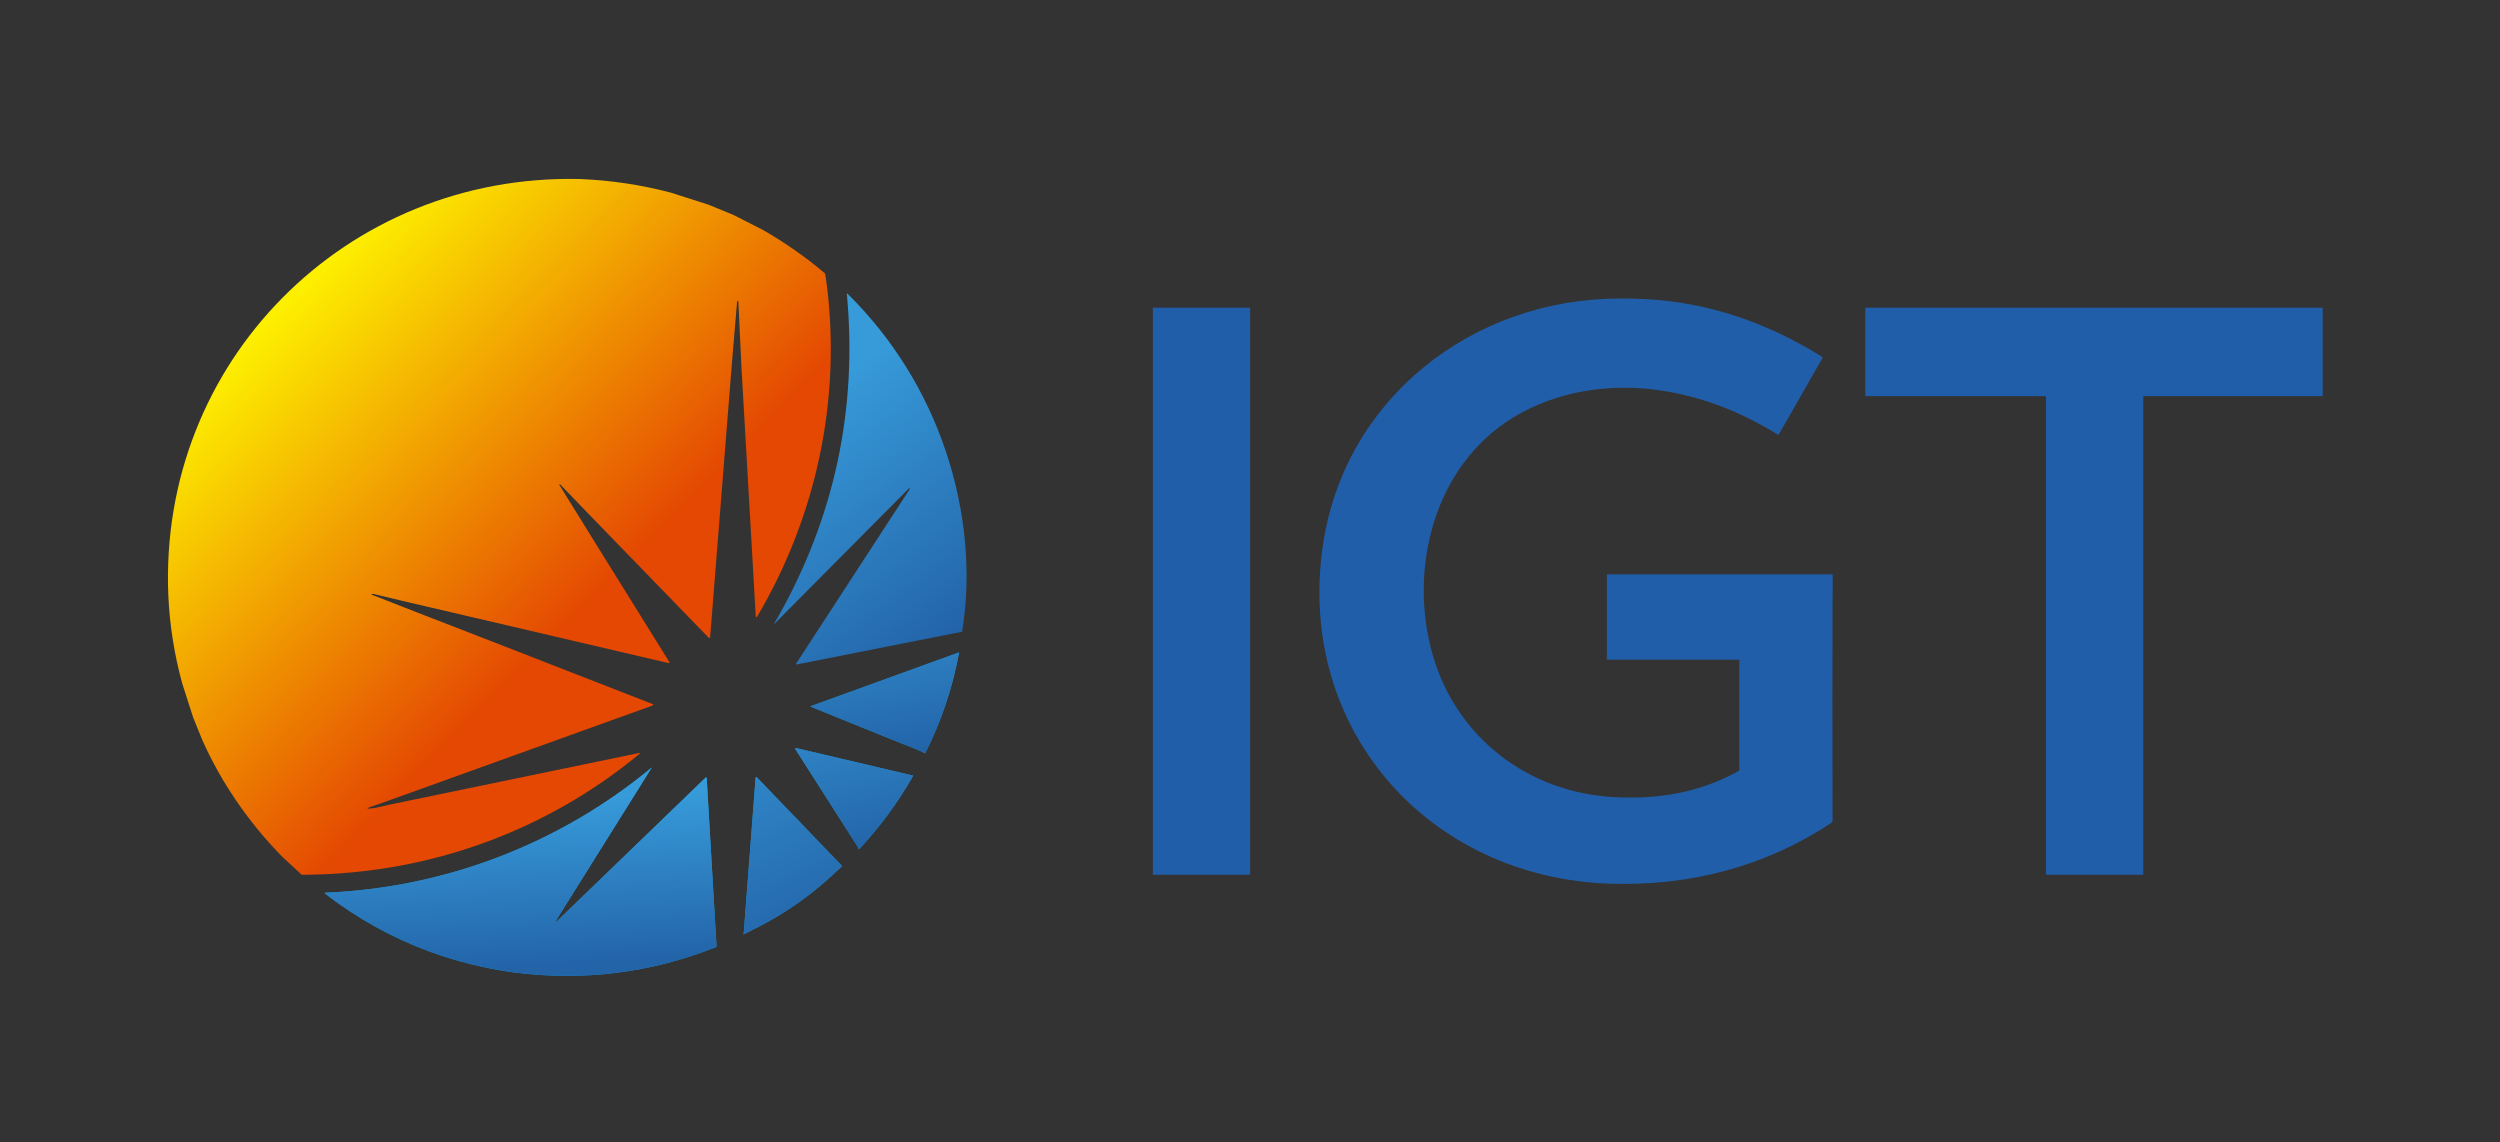 <?xml version="1.0" encoding="UTF-8"?>
<svg xmlns="http://www.w3.org/2000/svg" width="197" height="90" viewBox="0 0 197 90" fill="none">
  <rect x="0" y="0" width="197" height="90" fill="#333333" stroke="none"/>
  <g clip-path="url(#clip0_1304_2638)">
    <path d="M137 51.983H126.666C126.659 51.983 126.653 51.982 126.648 51.979C126.642 51.977 126.637 51.974 126.633 51.969C126.628 51.965 126.625 51.96 126.623 51.954C126.62 51.949 126.619 51.943 126.619 51.937V45.307C126.618 45.301 126.619 45.294 126.621 45.287C126.623 45.281 126.627 45.275 126.631 45.27C126.636 45.265 126.642 45.262 126.649 45.26C126.655 45.258 126.662 45.257 126.669 45.258H144.37C144.381 45.258 144.392 45.263 144.401 45.271C144.409 45.28 144.413 45.291 144.413 45.302C144.39 51.728 144.387 58.159 144.406 64.595C144.411 64.668 144.393 64.742 144.354 64.805C144.304 64.849 144.25 64.889 144.192 64.923C139.006 68.313 133.156 69.818 126.967 69.637C112.628 69.216 102.187 57.527 104.223 43.115C105.871 31.428 116.003 23.537 127.639 23.521C128.278 23.521 128.937 23.537 129.616 23.569C134.68 23.822 139.286 25.448 143.592 28.123C143.599 28.127 143.606 28.133 143.612 28.139C143.617 28.146 143.621 28.154 143.623 28.162C143.625 28.171 143.626 28.179 143.624 28.188C143.622 28.196 143.619 28.204 143.613 28.211L140.172 34.231C140.17 34.238 140.165 34.244 140.16 34.249C140.155 34.254 140.148 34.258 140.141 34.26C140.134 34.261 140.127 34.261 140.12 34.26C140.113 34.258 140.106 34.255 140.101 34.25C137.091 32.398 133.908 31.147 130.382 30.703C126.561 30.222 122.561 30.884 119.274 32.876C112.938 36.718 110.941 44.964 112.928 51.712C114.825 58.154 120.427 62.427 127.139 62.81C130.633 63.008 133.963 62.462 137.02 60.741C137.032 60.736 137.041 60.727 137.048 60.716C137.054 60.705 137.057 60.692 137.057 60.679V52.032C137.058 52.025 137.058 52.017 137.055 52.01C137.053 52.002 137.048 51.996 137.043 51.991C137.037 51.986 137.03 51.982 137.022 51.981C137.015 51.98 137.007 51.98 137 51.983Z" fill="#215EA9"></path>
    <path d="M98.481 24.246H90.87C90.856 24.246 90.844 24.258 90.844 24.273V68.903C90.844 68.918 90.856 68.93 90.87 68.93H98.481C98.496 68.93 98.508 68.918 98.508 68.903V24.273C98.508 24.258 98.496 24.246 98.481 24.246Z" fill="#215EA9"></path>
    <path d="M168.823 68.93H161.29C161.273 68.93 161.256 68.923 161.244 68.911C161.232 68.899 161.225 68.882 161.224 68.865V31.282C161.224 31.265 161.217 31.249 161.205 31.236C161.193 31.224 161.176 31.217 161.159 31.217H147.05C147.032 31.217 147.016 31.21 147.004 31.198C146.992 31.186 146.985 31.169 146.984 31.152V24.311C146.985 24.294 146.992 24.278 147.004 24.265C147.016 24.253 147.032 24.246 147.05 24.246H182.965C182.983 24.246 182.999 24.253 183.011 24.265C183.023 24.278 183.03 24.294 183.031 24.311V31.152C183.03 31.169 183.023 31.186 183.011 31.198C182.999 31.21 182.983 31.217 182.965 31.217H168.955C168.937 31.217 168.921 31.224 168.909 31.236C168.897 31.249 168.89 31.265 168.889 31.282V68.865C168.889 68.882 168.882 68.899 168.87 68.911C168.858 68.923 168.841 68.93 168.824 68.93H168.823Z" fill="#215EA9"></path>
    <path d="M65.132 22.29L65.027 21.601C65.023 21.57 65.007 21.542 64.983 21.523C63.471 20.245 61.845 19.108 60.126 18.124L57.817 16.947L55.864 16.142L52.878 15.184C50.525 14.563 48.111 14.201 45.678 14.107C27.252 13.679 12.481 28.524 13.264 46.935C13.371 49.283 13.741 51.613 14.367 53.879L15.214 56.517L15.949 58.335C16.683 59.973 17.56 61.543 18.571 63.028C19.661 64.64 20.898 66.149 22.266 67.535L23.739 68.897C23.764 68.92 23.797 68.933 23.831 68.932C33.569 68.906 42.883 65.609 50.391 59.408C50.476 59.338 50.464 59.309 50.357 59.336C43.819 60.689 37.253 62.048 30.659 63.414C30.268 63.495 29.665 63.677 29.219 63.71C28.881 63.738 28.872 63.697 29.193 63.587C29.712 63.409 30.261 63.216 30.841 63.007C37.691 60.546 44.54 58.08 51.386 55.608C51.401 55.602 51.415 55.594 51.426 55.582C51.437 55.57 51.45 55.559 51.463 55.55C51.498 55.526 51.496 55.508 51.457 55.493L38.954 50.62L32.832 48.246L29.288 46.86C29.261 46.849 29.261 46.837 29.288 46.822C29.311 46.809 29.336 46.8 29.362 46.797C29.388 46.793 29.414 46.795 29.439 46.802L31.674 47.34L40.291 49.354L52.652 52.244C52.762 52.269 52.786 52.235 52.727 52.139L46.747 42.523L44.077 38.21C44.073 38.203 44.071 38.195 44.072 38.187C44.073 38.179 44.077 38.171 44.083 38.166C44.09 38.159 44.099 38.155 44.109 38.155C44.118 38.155 44.128 38.159 44.135 38.166L46.295 40.41L55.804 50.213C55.903 50.312 55.952 50.293 55.963 50.157L57.677 28.578L58.083 23.778C58.09 23.698 58.122 23.685 58.182 23.741C58.182 23.741 58.404 28.614 58.436 29.096C58.813 35.575 59.185 42.056 59.552 48.537C59.551 48.57 59.563 48.603 59.585 48.628C59.611 48.648 59.632 48.645 59.648 48.617C64.338 40.687 66.314 31.442 65.132 22.29Z" fill="url(#paint0_linear_1304_2638)"></path>
    <path d="M74.542 35.595C72.975 30.892 70.316 26.623 66.78 23.138C66.743 23.101 66.727 23.109 66.732 23.161C67.58 32.262 65.757 40.773 61.262 48.697C61.183 48.835 61.097 48.977 61.004 49.122C61.003 49.124 61.001 49.127 61.001 49.129C61 49.131 61 49.134 61 49.136C61 49.139 61.001 49.141 61.002 49.143C61.004 49.146 61.005 49.148 61.007 49.149C61.009 49.151 61.011 49.152 61.014 49.152C61.016 49.153 61.019 49.153 61.021 49.153C61.024 49.153 61.026 49.152 61.028 49.151C61.03 49.15 61.032 49.148 61.034 49.146L71.628 38.479C71.634 38.472 71.643 38.468 71.652 38.467C71.662 38.466 71.671 38.468 71.679 38.474C71.686 38.479 71.692 38.487 71.694 38.496C71.696 38.506 71.695 38.515 71.69 38.523L71.662 38.581L62.728 52.303C62.724 52.309 62.722 52.317 62.722 52.324C62.722 52.331 62.724 52.339 62.729 52.345C62.733 52.351 62.739 52.356 62.746 52.359C62.752 52.362 62.76 52.362 62.767 52.361L75.779 49.788C75.79 49.786 75.801 49.78 75.809 49.772C75.816 49.764 75.821 49.753 75.823 49.742C76.587 45.043 76.044 40.085 74.542 35.595Z" fill="url(#paint1_linear_1304_2638)"></path>
    <path d="M75.553 51.416L63.869 55.653C63.846 55.662 63.846 55.67 63.869 55.679C66.723 56.845 69.574 57.996 72.421 59.133C72.573 59.192 72.719 59.266 72.858 59.352C72.862 59.356 72.867 59.359 72.873 59.361C72.879 59.362 72.885 59.362 72.891 59.36C72.897 59.359 72.902 59.356 72.906 59.352C72.91 59.347 72.913 59.342 72.915 59.336C74.174 56.84 75.069 54.179 75.574 51.431C75.578 51.414 75.57 51.409 75.553 51.416Z" fill="#0C96D4"></path>
    <path d="M75.553 51.416L63.869 55.653C63.846 55.662 63.846 55.67 63.869 55.679C66.723 56.845 69.574 57.996 72.421 59.133C72.573 59.192 72.719 59.266 72.858 59.352C72.862 59.356 72.867 59.359 72.873 59.361C72.879 59.362 72.885 59.362 72.891 59.36C72.897 59.359 72.902 59.356 72.906 59.352C72.91 59.347 72.913 59.342 72.915 59.336C74.174 56.84 75.069 54.179 75.574 51.431C75.578 51.414 75.57 51.409 75.553 51.416Z" fill="url(#paint2_linear_1304_2638)"></path>
    <path d="M71.933 61.113L62.715 58.945C62.706 58.943 62.696 58.944 62.687 58.947C62.678 58.95 62.671 58.956 62.665 58.964C62.66 58.971 62.657 58.98 62.656 58.989C62.656 58.999 62.658 59.008 62.663 59.016C64.308 61.601 65.956 64.181 67.608 66.757C67.631 66.805 67.648 66.856 67.659 66.909C67.666 66.931 67.677 66.934 67.694 66.917C69.335 65.169 70.762 63.234 71.946 61.151C71.963 61.132 71.958 61.119 71.933 61.113Z" fill="#0C96D4"></path>
    <path d="M71.933 61.113L62.715 58.945C62.706 58.943 62.696 58.944 62.687 58.947C62.678 58.95 62.671 58.956 62.665 58.964C62.66 58.971 62.657 58.98 62.656 58.989C62.656 58.999 62.658 59.008 62.663 59.016C64.308 61.601 65.956 64.181 67.608 66.757C67.631 66.805 67.648 66.856 67.659 66.909C67.666 66.931 67.677 66.934 67.694 66.917C69.335 65.169 70.762 63.234 71.946 61.151C71.963 61.132 71.958 61.119 71.933 61.113Z" fill="url(#paint3_linear_1304_2638)"></path>
    <path d="M55.577 61.299C51.677 65.061 47.763 68.841 43.834 72.641C43.855 72.651 43.841 72.654 43.794 72.65C43.809 72.574 43.837 72.502 43.878 72.437C46.371 68.455 48.861 64.476 51.349 60.5C51.36 60.481 51.358 60.479 51.341 60.493C44.088 66.501 35.053 69.963 25.629 70.346C25.624 70.346 25.619 70.347 25.614 70.35C25.609 70.352 25.605 70.356 25.602 70.36C25.599 70.364 25.596 70.368 25.595 70.373C25.594 70.377 25.593 70.382 25.594 70.387C25.595 70.391 25.596 70.396 25.598 70.4C25.601 70.404 25.604 70.408 25.608 70.411C28.111 72.351 30.898 73.896 33.873 74.993C35.987 75.761 38.177 76.305 40.405 76.616C45.925 77.338 51.259 76.677 56.409 74.633C56.426 74.628 56.44 74.616 56.45 74.602C56.459 74.587 56.463 74.569 56.461 74.551L55.69 61.339C55.685 61.246 55.647 61.231 55.577 61.299ZM43.081 73.575C43.081 73.575 43.081 73.575 43.081 73.58V73.575ZM41.136 67.787H41.142C41.142 67.787 41.138 67.786 41.136 67.785V67.787ZM41.888 66.839C41.888 66.833 41.888 66.827 41.888 66.82C41.888 66.826 41.888 66.832 41.888 66.837V66.839ZM41.888 66.808C41.887 66.803 41.885 66.798 41.883 66.793C41.886 66.797 41.889 66.801 41.891 66.806L41.888 66.808ZM41.87 66.767C41.87 66.767 41.876 66.774 41.878 66.778C41.88 66.782 41.875 66.769 41.873 66.765L41.87 66.767ZM41.856 66.753C41.848 66.746 41.839 66.741 41.83 66.738C41.84 66.74 41.85 66.745 41.859 66.751L41.856 66.753Z" fill="#0C96D4"></path>
    <path d="M55.577 61.299C51.677 65.061 47.763 68.841 43.834 72.641C43.855 72.651 43.841 72.654 43.794 72.65C43.809 72.574 43.837 72.502 43.878 72.437C46.371 68.455 48.861 64.476 51.349 60.5C51.36 60.481 51.358 60.479 51.341 60.493C44.088 66.501 35.053 69.963 25.629 70.346C25.624 70.346 25.619 70.347 25.614 70.35C25.609 70.352 25.605 70.356 25.602 70.36C25.599 70.364 25.596 70.368 25.595 70.373C25.594 70.377 25.593 70.382 25.594 70.387C25.595 70.391 25.596 70.396 25.598 70.4C25.601 70.404 25.604 70.408 25.608 70.411C28.111 72.351 30.898 73.896 33.873 74.993C35.987 75.761 38.177 76.305 40.405 76.616C45.925 77.338 51.259 76.677 56.409 74.633C56.426 74.628 56.44 74.616 56.45 74.602C56.459 74.587 56.463 74.569 56.461 74.551L55.69 61.339C55.685 61.246 55.647 61.231 55.577 61.299ZM43.081 73.575C43.081 73.575 43.081 73.575 43.081 73.58V73.575ZM41.136 67.787H41.142C41.142 67.787 41.138 67.786 41.136 67.785V67.787ZM41.888 66.839C41.888 66.833 41.888 66.827 41.888 66.82C41.888 66.826 41.888 66.832 41.888 66.837V66.839ZM41.888 66.808C41.887 66.803 41.885 66.798 41.883 66.793C41.886 66.797 41.889 66.801 41.891 66.806L41.888 66.808ZM41.87 66.767C41.87 66.767 41.876 66.774 41.878 66.778C41.88 66.782 41.875 66.769 41.873 66.765L41.87 66.767ZM41.856 66.753C41.848 66.746 41.839 66.741 41.83 66.738C41.84 66.74 41.85 66.745 41.859 66.751L41.856 66.753Z" fill="url(#paint4_linear_1304_2638)"></path>
    <path d="M59.648 61.261C59.64 61.252 59.629 61.246 59.617 61.243C59.606 61.241 59.593 61.241 59.582 61.245C59.571 61.249 59.561 61.257 59.554 61.266C59.547 61.276 59.542 61.287 59.541 61.299L58.607 73.523C58.605 73.554 58.594 73.584 58.577 73.61C58.56 73.636 58.536 73.657 58.508 73.671L58.539 73.651C58.55 73.642 59.143 73.354 59.58 73.133C62.182 71.816 64.256 70.285 66.345 68.255C66.347 68.254 66.348 68.252 66.349 68.25C66.35 68.248 66.351 68.245 66.351 68.243C66.351 68.241 66.35 68.238 66.349 68.236C66.348 68.234 66.347 68.232 66.345 68.231L59.648 61.261Z" fill="#0C96D4"></path>
    <path d="M59.648 61.261C59.64 61.252 59.629 61.246 59.617 61.243C59.606 61.241 59.593 61.241 59.582 61.245C59.571 61.249 59.561 61.257 59.554 61.266C59.547 61.276 59.542 61.287 59.541 61.299L58.607 73.523C58.605 73.554 58.594 73.584 58.577 73.61C58.56 73.636 58.536 73.657 58.508 73.671L58.539 73.651C58.55 73.642 59.143 73.354 59.58 73.133C62.182 71.816 64.256 70.285 66.345 68.255C66.347 68.254 66.348 68.252 66.349 68.25C66.35 68.248 66.351 68.245 66.351 68.243C66.351 68.241 66.35 68.238 66.349 68.236C66.348 68.234 66.347 68.232 66.345 68.231L59.648 61.261Z" fill="url(#paint5_linear_1304_2638)"></path>
  </g>
  <defs>
    <linearGradient id="paint0_linear_1304_2638" x1="23.675" y1="22.749" x2="54.411" y2="53.145" gradientUnits="userSpaceOnUse">
      <stop stop-color="#FDEF00"></stop>
      <stop offset="0.779" stop-color="#E44802"></stop>
    </linearGradient>
    <linearGradient id="paint1_linear_1304_2638" x1="62.361" y1="32.244" x2="75.403" y2="49.611" gradientUnits="userSpaceOnUse">
      <stop stop-color="#379BDA"></stop>
      <stop offset="1" stop-color="#2364A9"></stop>
    </linearGradient>
    <linearGradient id="paint2_linear_1304_2638" x1="54.315" y1="46.585" x2="56.885" y2="61.692" gradientUnits="userSpaceOnUse">
      <stop stop-color="#379BDA"></stop>
      <stop offset="1" stop-color="#2364A9"></stop>
    </linearGradient>
    <linearGradient id="paint3_linear_1304_2638" x1="53.873" y1="53.639" x2="57.736" y2="69.52" gradientUnits="userSpaceOnUse">
      <stop stop-color="#379BDA"></stop>
      <stop offset="1" stop-color="#2364A9"></stop>
    </linearGradient>
    <linearGradient id="paint4_linear_1304_2638" x1="33.196" y1="63.441" x2="33.91" y2="76.497" gradientUnits="userSpaceOnUse">
      <stop stop-color="#379BDA"></stop>
      <stop offset="1" stop-color="#2364A9"></stop>
    </linearGradient>
    <linearGradient id="paint5_linear_1304_2638" x1="50.339" y1="55.622" x2="59.709" y2="75.982" gradientUnits="userSpaceOnUse">
      <stop stop-color="#379BDA"></stop>
      <stop offset="1" stop-color="#2364A9"></stop>
    </linearGradient>
    <clipPath id="clip0_1304_2638">
      <rect width="170" height="63" fill="white" transform="translate(13.133 14)"></rect>
    </clipPath>
  </defs>
</svg>
